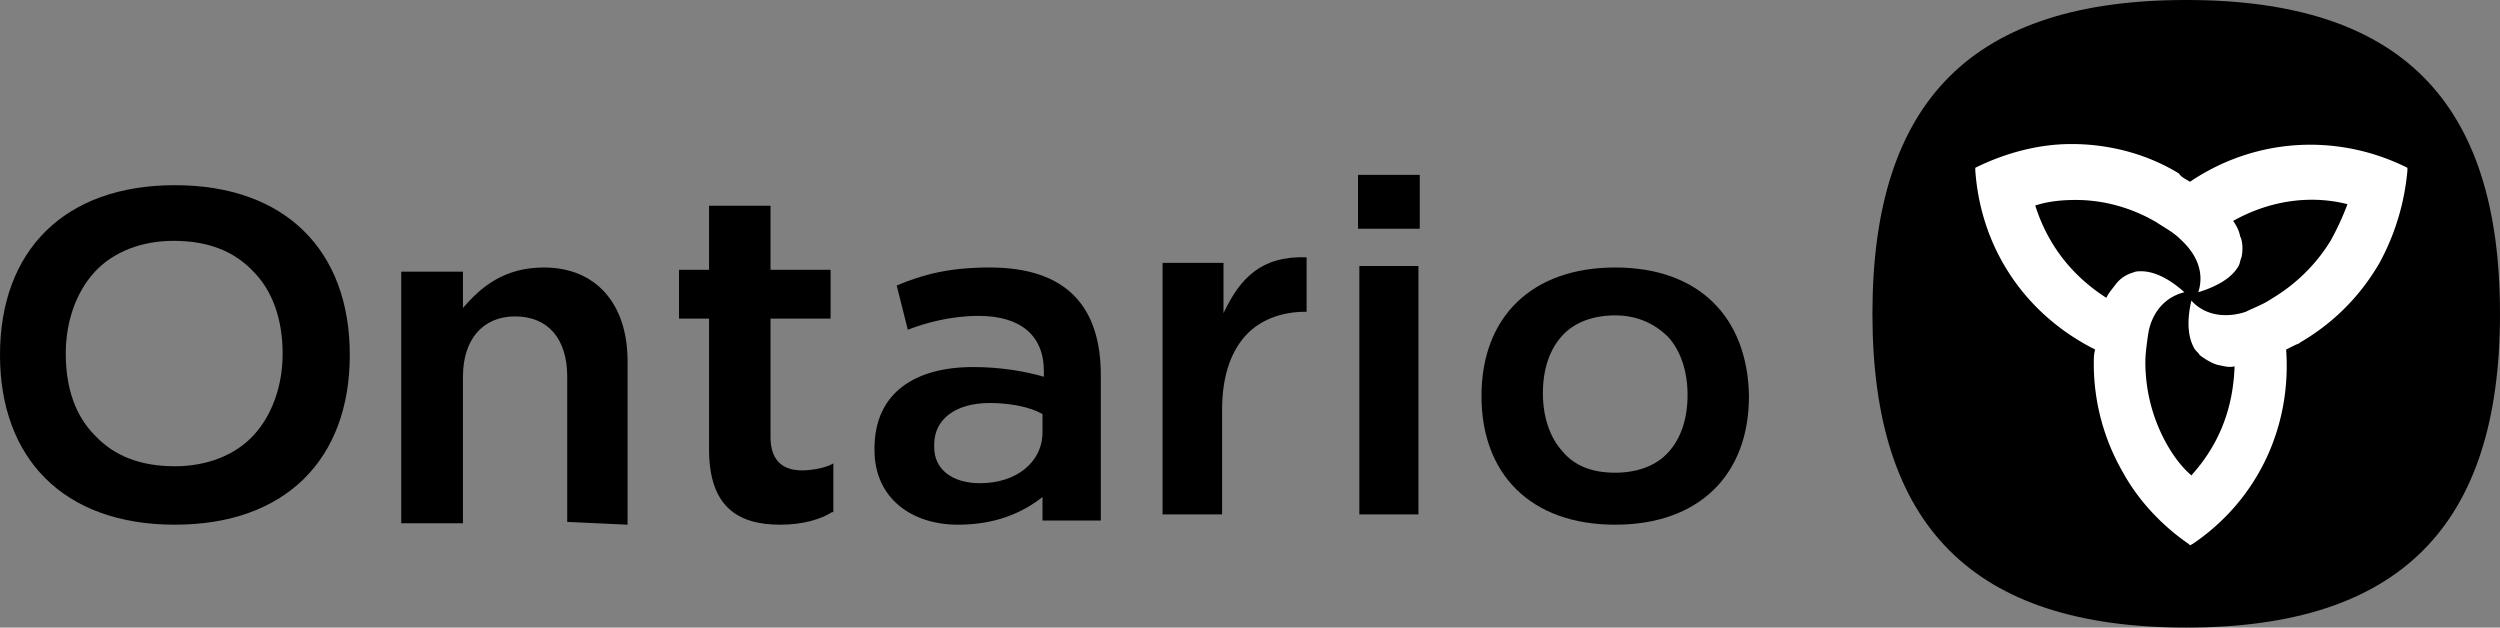 <svg width="243" height="61" viewBox="0 0 243 61" xmlns="http://www.w3.org/2000/svg">
    <rect x="0" y="0" width="243" height="61" fill="#808080" stroke="none"/>
    <g fill="none" fill-rule="evenodd">
        <path d="M0 34.5C0 24.357 6.256 18 17 18s17 6.357 17 16.5S27.744 51 17 51C6.12 51 0 44.508 0 34.5zm17 10.82c3.128 0 5.848-1.082 7.616-2.976 1.768-1.893 2.856-4.733 2.856-7.98 0-3.245-.952-6.085-2.856-7.979-1.904-2.028-4.488-2.975-7.752-2.975-3.128 0-5.848 1.082-7.616 2.975-1.768 1.894-2.856 4.734-2.856 7.98 0 3.38.952 6.086 2.856 7.98 1.904 2.028 4.488 2.975 7.752 2.975z" fill="#000"/>
        <path d="M55.133 50.728v-14.13c0-3.669-1.866-5.843-5.066-5.843-3.2 0-5.067 2.31-5.067 5.843v14.266h-6V26.408h6v3.532c1.733-2.038 4-3.94 7.867-3.94C57.933 26 61 29.533 61 35.103V51l-5.867-.272zM80.867 49.782C79.805 50.459 78.08 51 75.823 51c-4.115 0-6.903-1.76-6.903-7.31V30.965H66v-4.738h2.92V20h5.974v6.227h5.84v4.738h-5.84v11.507c0 2.166 1.062 3.249 3.053 3.249 1.062 0 2.39-.271 3.053-.677v4.738h-.133z" fill="#000" fill-rule="nonzero"/>
        <path d="M87.16 27.747C89.724 26.672 92.288 26 96.202 26 103.761 26 107 29.898 107 36.484v14.113h-5.669v-2.285C99.441 49.79 96.877 51 93.098 51 88.644 51 85 48.446 85 43.742v-.134c0-5.511 4.05-7.93 9.583-7.93 2.7 0 4.994.403 6.883.94v-.537c0-3.495-2.294-5.377-6.343-5.377-2.7 0-5.13.672-6.884 1.344l-1.08-4.3zm8.098 19.22c3.509 0 6.073-2.015 6.073-4.972v-1.748l-.54-.269c-1.214-.537-2.969-.806-4.589-.806-3.374 0-5.398 1.613-5.398 4.032v.27c0 2.15 1.754 3.494 4.454 3.494z" fill="#000"/>
        <path d="M113 50V25.55h5.923v4.89c1.615-3.396 3.635-5.57 8.077-5.434v5.298h-.135c-2.153 0-4.038.679-5.384 1.901-1.75 1.63-2.693 4.211-2.693 7.607V50H113z" fill="#000" fill-rule="nonzero"/>
        <path d="M138 22.232V17h-6v5.232h6zm-5.872 3.622h5.744V50h-5.744V25.854zM144 38.5c0-7.713 4.908-12.5 13-12.5 8.092 0 12.867 4.787 13 12.5 0 7.713-4.908 12.5-13 12.5-8.224 0-13-4.92-13-12.5zm13 7.447c2.122 0 3.98-.665 5.173-1.995 1.194-1.33 1.858-3.191 1.858-5.585 0-2.26-.664-4.255-1.858-5.585-1.326-1.33-3.05-2.128-5.173-2.128-2.122 0-3.98.665-5.173 1.995-1.194 1.33-1.858 3.191-1.858 5.585 0 2.26.664 4.255 1.858 5.585 1.193 1.463 2.918 2.128 5.173 2.128z" fill="#000"/>
        <path d="M212.5 0C191.76 0 182 9.717 182 30.5c0 20.648 9.76 30.5 30.5 30.5 20.74 0 30.5-9.852 30.5-30.5C243 9.717 233.24 0 212.5 0z" fill="#000" fill-rule="nonzero"/>
        <path d="M212.865 17.669c6.232-4.213 14.09-4.756 20.864-1.495l.271.136v.272a23.008 23.008 0 0 1-2.71 8.969c-1.896 3.26-4.47 5.843-7.722 7.745-.136.136-.271.136-.542.272l-.813.408c.542 7.61-2.845 14.676-9.078 18.888l-.27.136-.136-.136c-2.574-1.766-4.877-4.212-6.368-6.93a21.082 21.082 0 0 1-2.845-10.6c0-.407 0-.95.136-1.358-6.775-3.398-11.11-9.784-11.652-17.394v-.272l.271-.136c2.845-1.359 5.961-2.174 9.077-2.174 3.658 0 7.317.951 10.433 2.854.27.407.677.543 1.084.815zm7.858 11.415c2.303-1.36 4.335-3.262 5.825-5.708a26.608 26.608 0 0 0 1.626-3.533c-3.793-.951-7.722-.272-11.11 1.63.271.409.542.816.678 1.496.27.543.27 1.359.135 2.038-.135.272-.135.544-.27.815-.678 1.223-2.168 2.039-3.93 2.582.678-2.174-.406-3.94-1.76-5.164-.678-.679-1.491-1.087-2.304-1.63-2.303-1.36-5.013-2.174-7.858-2.174-1.355 0-2.71.135-3.93.543 1.22 3.805 3.523 6.795 6.91 8.969.271-.544.542-.816.949-1.36a3.15 3.15 0 0 1 1.626-1.086c.27-.136.542-.136.813-.136 1.354 0 2.845.815 4.2 2.038-2.168.544-3.252 2.31-3.523 4.077-.135.951-.271 1.902-.271 2.718 0 2.717.677 5.435 2.032 7.881.678 1.223 1.49 2.31 2.439 3.126 2.71-2.99 4.065-6.523 4.2-10.6-.542.136-.948 0-1.626-.136-.542-.136-1.22-.543-1.761-.95-.136-.273-.407-.409-.542-.68-.677-1.223-.677-2.854-.271-4.62 1.49 1.63 3.658 1.63 5.284 1.087.813-.408 1.626-.68 2.439-1.223z" fill="#FFF" fill-rule="nonzero"/>
    </g>
</svg>
